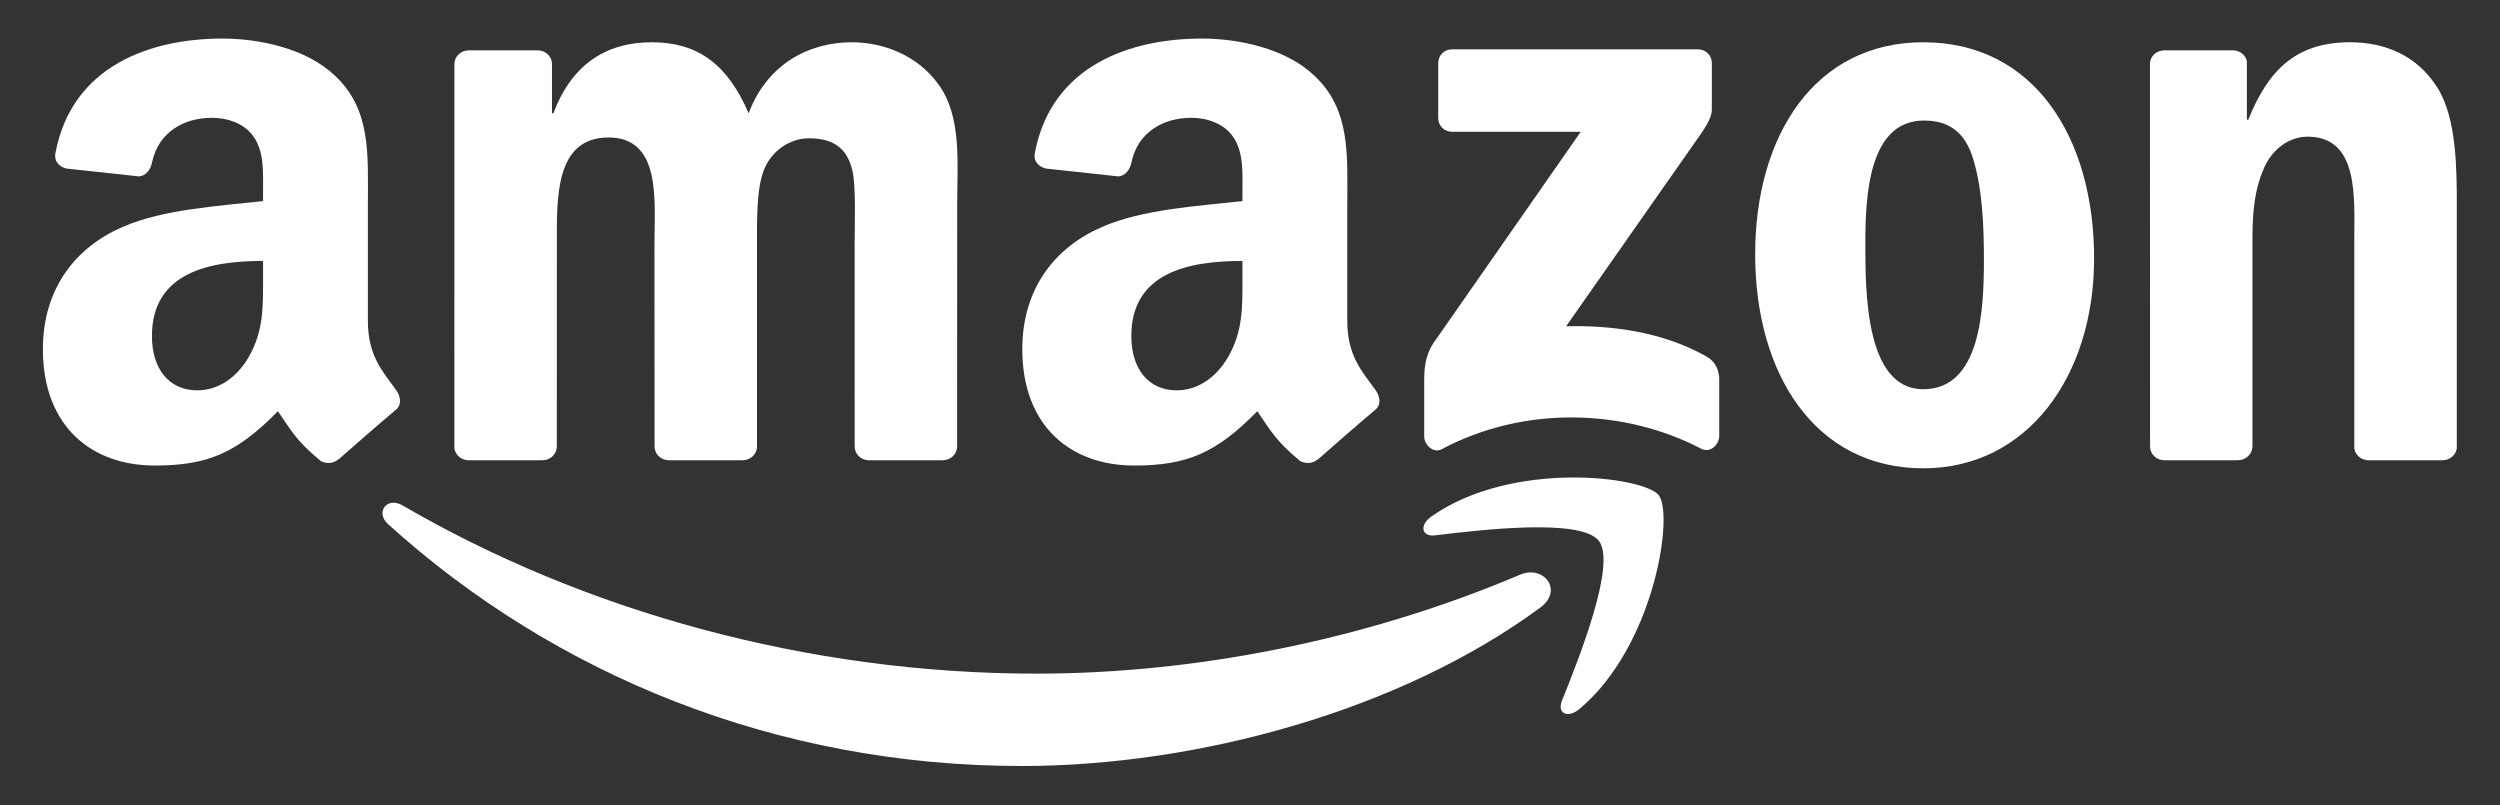 <svg xmlns="http://www.w3.org/2000/svg" width="295" height="95" viewBox="0 0 295 95" fill="none"><rect x="0" y="0" width="295" height="95" fill="#333333" stroke="none"/><path fill-rule="evenodd" clip-rule="evenodd" d="M181.773 71.679C165.224 83.892 141.23 90.388 120.57 90.388C91.613 90.388 65.539 79.685 45.805 61.867C44.256 60.469 45.638 58.556 47.5 59.64C68.789 72.029 95.115 79.49 122.308 79.49C140.651 79.49 160.815 75.683 179.368 67.814C182.167 66.626 184.512 69.657 181.773 71.679Z" fill="white"></path><path fill-rule="evenodd" clip-rule="evenodd" d="M188.661 63.817C186.544 61.106 174.668 62.532 169.333 63.171C167.718 63.364 167.467 61.954 168.924 60.931C178.397 54.277 193.919 56.199 195.723 58.425C197.541 60.673 195.247 76.236 186.369 83.663C185.004 84.806 183.705 84.196 184.31 82.686C186.306 77.698 190.779 66.528 188.661 63.817Z" fill="white"></path><path fill-rule="evenodd" clip-rule="evenodd" d="M169.709 13.926V7.46C169.713 6.476 170.454 5.82 171.348 5.822L200.326 5.819C201.253 5.819 201.996 6.494 201.998 7.452L201.996 12.997C201.989 13.927 201.206 15.141 199.814 17.067L184.804 38.498C190.376 38.367 196.27 39.201 201.332 42.047C202.474 42.688 202.779 43.639 202.869 44.571V51.469C202.869 52.42 201.829 53.52 200.736 52.948C191.816 48.276 179.98 47.765 170.118 53.005C169.11 53.542 168.055 52.458 168.055 51.507V44.949C168.055 43.9 168.075 42.105 169.133 40.505L186.524 15.556L171.382 15.553C170.458 15.553 169.715 14.894 169.709 13.926Z" fill="white"></path><path fill-rule="evenodd" clip-rule="evenodd" d="M64.005 54.308H55.19C54.351 54.253 53.68 53.622 53.613 52.818L53.619 7.571C53.619 6.666 54.381 5.942 55.32 5.942L63.53 5.94C64.389 5.984 65.079 6.634 65.134 7.46V13.367H65.299C67.439 7.654 71.471 4.988 76.902 4.988C82.416 4.988 85.872 7.654 88.341 13.367C90.48 7.654 95.335 4.988 100.52 4.988C104.223 4.988 108.255 6.511 110.724 9.939C113.522 13.748 112.947 19.27 112.947 24.126L112.94 52.679C112.94 53.583 112.178 54.308 111.24 54.308H102.434C101.549 54.251 100.851 53.55 100.851 52.683L100.849 28.696C100.849 26.792 101.014 22.031 100.602 20.221C99.944 17.175 97.969 16.318 95.418 16.318C93.278 16.318 91.056 17.746 90.15 20.031C89.244 22.316 89.328 26.124 89.328 28.696V52.679C89.328 53.583 88.566 54.308 87.628 54.308H78.822C77.937 54.251 77.239 53.55 77.239 52.683L77.23 28.696C77.23 23.65 78.053 16.223 71.799 16.223C65.462 16.223 65.709 23.459 65.709 28.696L65.705 52.679C65.707 53.583 64.945 54.308 64.005 54.308Z" fill="white"></path><path fill-rule="evenodd" clip-rule="evenodd" d="M226.943 4.987C240.028 4.987 247.104 16.222 247.104 30.504C247.104 44.31 239.288 55.26 226.943 55.26C214.105 55.26 207.11 44.024 207.11 30.028C207.11 15.937 214.187 4.987 226.943 4.987ZM227.025 14.223C220.523 14.223 220.112 23.077 220.112 28.6C220.112 34.123 220.03 45.929 226.943 45.929C233.774 45.929 234.102 36.408 234.102 30.6C234.102 26.791 233.938 22.221 232.786 18.603C231.797 15.461 229.822 14.223 227.025 14.223Z" fill="white"></path><path fill-rule="evenodd" clip-rule="evenodd" d="M264.073 54.308H255.29C254.407 54.251 253.708 53.55 253.708 52.683L253.694 7.419C253.768 6.592 254.499 5.942 255.387 5.942L263.565 5.94C264.335 5.98 264.969 6.505 265.131 7.208V14.129H265.297C267.766 7.94 271.221 4.988 277.311 4.988C281.26 4.988 285.129 6.416 287.598 10.32C289.903 13.938 289.903 20.032 289.903 24.412V52.883C289.803 53.686 289.085 54.309 288.214 54.309H279.376C278.56 54.256 277.901 53.657 277.806 52.883V28.315C277.806 23.364 278.382 16.127 272.292 16.127C270.151 16.127 268.177 17.555 267.19 19.745C265.956 22.506 265.79 25.267 265.79 28.314V52.678C265.774 53.583 265.012 54.308 264.073 54.308Z" fill="white"></path><path fill-rule="evenodd" clip-rule="evenodd" d="M146.609 32.7C146.609 36.136 146.691 38.998 144.96 42.052C143.558 44.533 141.331 46.06 138.856 46.06C135.475 46.06 133.496 43.483 133.496 39.666C133.496 32.158 140.231 30.792 146.609 30.792V32.7ZM155.497 54.194C154.913 54.717 154.072 54.753 153.414 54.399C150.486 51.965 149.962 50.84 148.361 48.524C143.521 53.454 140.093 54.932 133.826 54.932C126.404 54.932 120.631 50.352 120.631 41.192C120.631 34.035 124.507 29.169 130.032 26.783C134.815 24.683 141.496 24.302 146.609 23.729V22.584C146.609 20.485 146.774 18.003 145.537 16.191C144.465 14.568 142.403 13.9 140.589 13.9C137.227 13.9 134.237 15.623 133.503 19.194C133.351 19.988 132.771 20.774 131.972 20.815L123.427 19.89C122.705 19.727 121.904 19.149 122.112 18.047C124.075 7.682 133.436 4.55 141.826 4.55C146.114 4.55 151.722 5.695 155.103 8.94C159.392 12.948 158.979 18.292 158.979 24.112V37.847C158.979 41.978 160.696 43.791 162.307 46.017C162.87 46.819 162.996 47.773 162.278 48.358C160.477 49.868 157.278 52.647 155.517 54.213L155.497 54.194Z" fill="white"></path><path fill-rule="evenodd" clip-rule="evenodd" d="M31.04 32.7C31.04 36.136 31.123 38.998 29.391 42.052C27.99 44.533 25.763 46.06 23.288 46.06C19.907 46.06 17.928 43.483 17.928 39.666C17.928 32.158 24.663 30.792 31.04 30.792V32.7ZM39.928 54.194C39.344 54.717 38.502 54.753 37.845 54.399C34.916 51.965 34.392 50.84 32.791 48.524C27.952 53.454 24.524 54.932 18.257 54.932C10.834 54.932 5.062 50.352 5.062 41.192C5.062 34.035 8.938 29.169 14.463 26.783C19.246 24.683 25.927 24.302 31.039 23.729V22.584C31.039 20.485 31.204 18.003 29.968 16.191C28.896 14.568 26.833 13.9 25.02 13.9C21.658 13.9 18.667 15.623 17.934 19.194C17.781 19.988 17.202 20.774 16.402 20.815L7.858 19.89C7.136 19.727 6.334 19.149 6.543 18.047C8.505 7.682 17.867 4.55 26.256 4.55C30.545 4.55 36.152 5.695 39.534 8.94C43.822 12.948 43.41 18.292 43.41 24.112V37.847C43.41 41.978 45.126 43.791 46.737 46.017C47.3 46.819 47.426 47.773 46.709 48.358C44.908 49.868 41.708 52.647 39.948 54.213L39.928 54.194Z" fill="white"></path></svg>